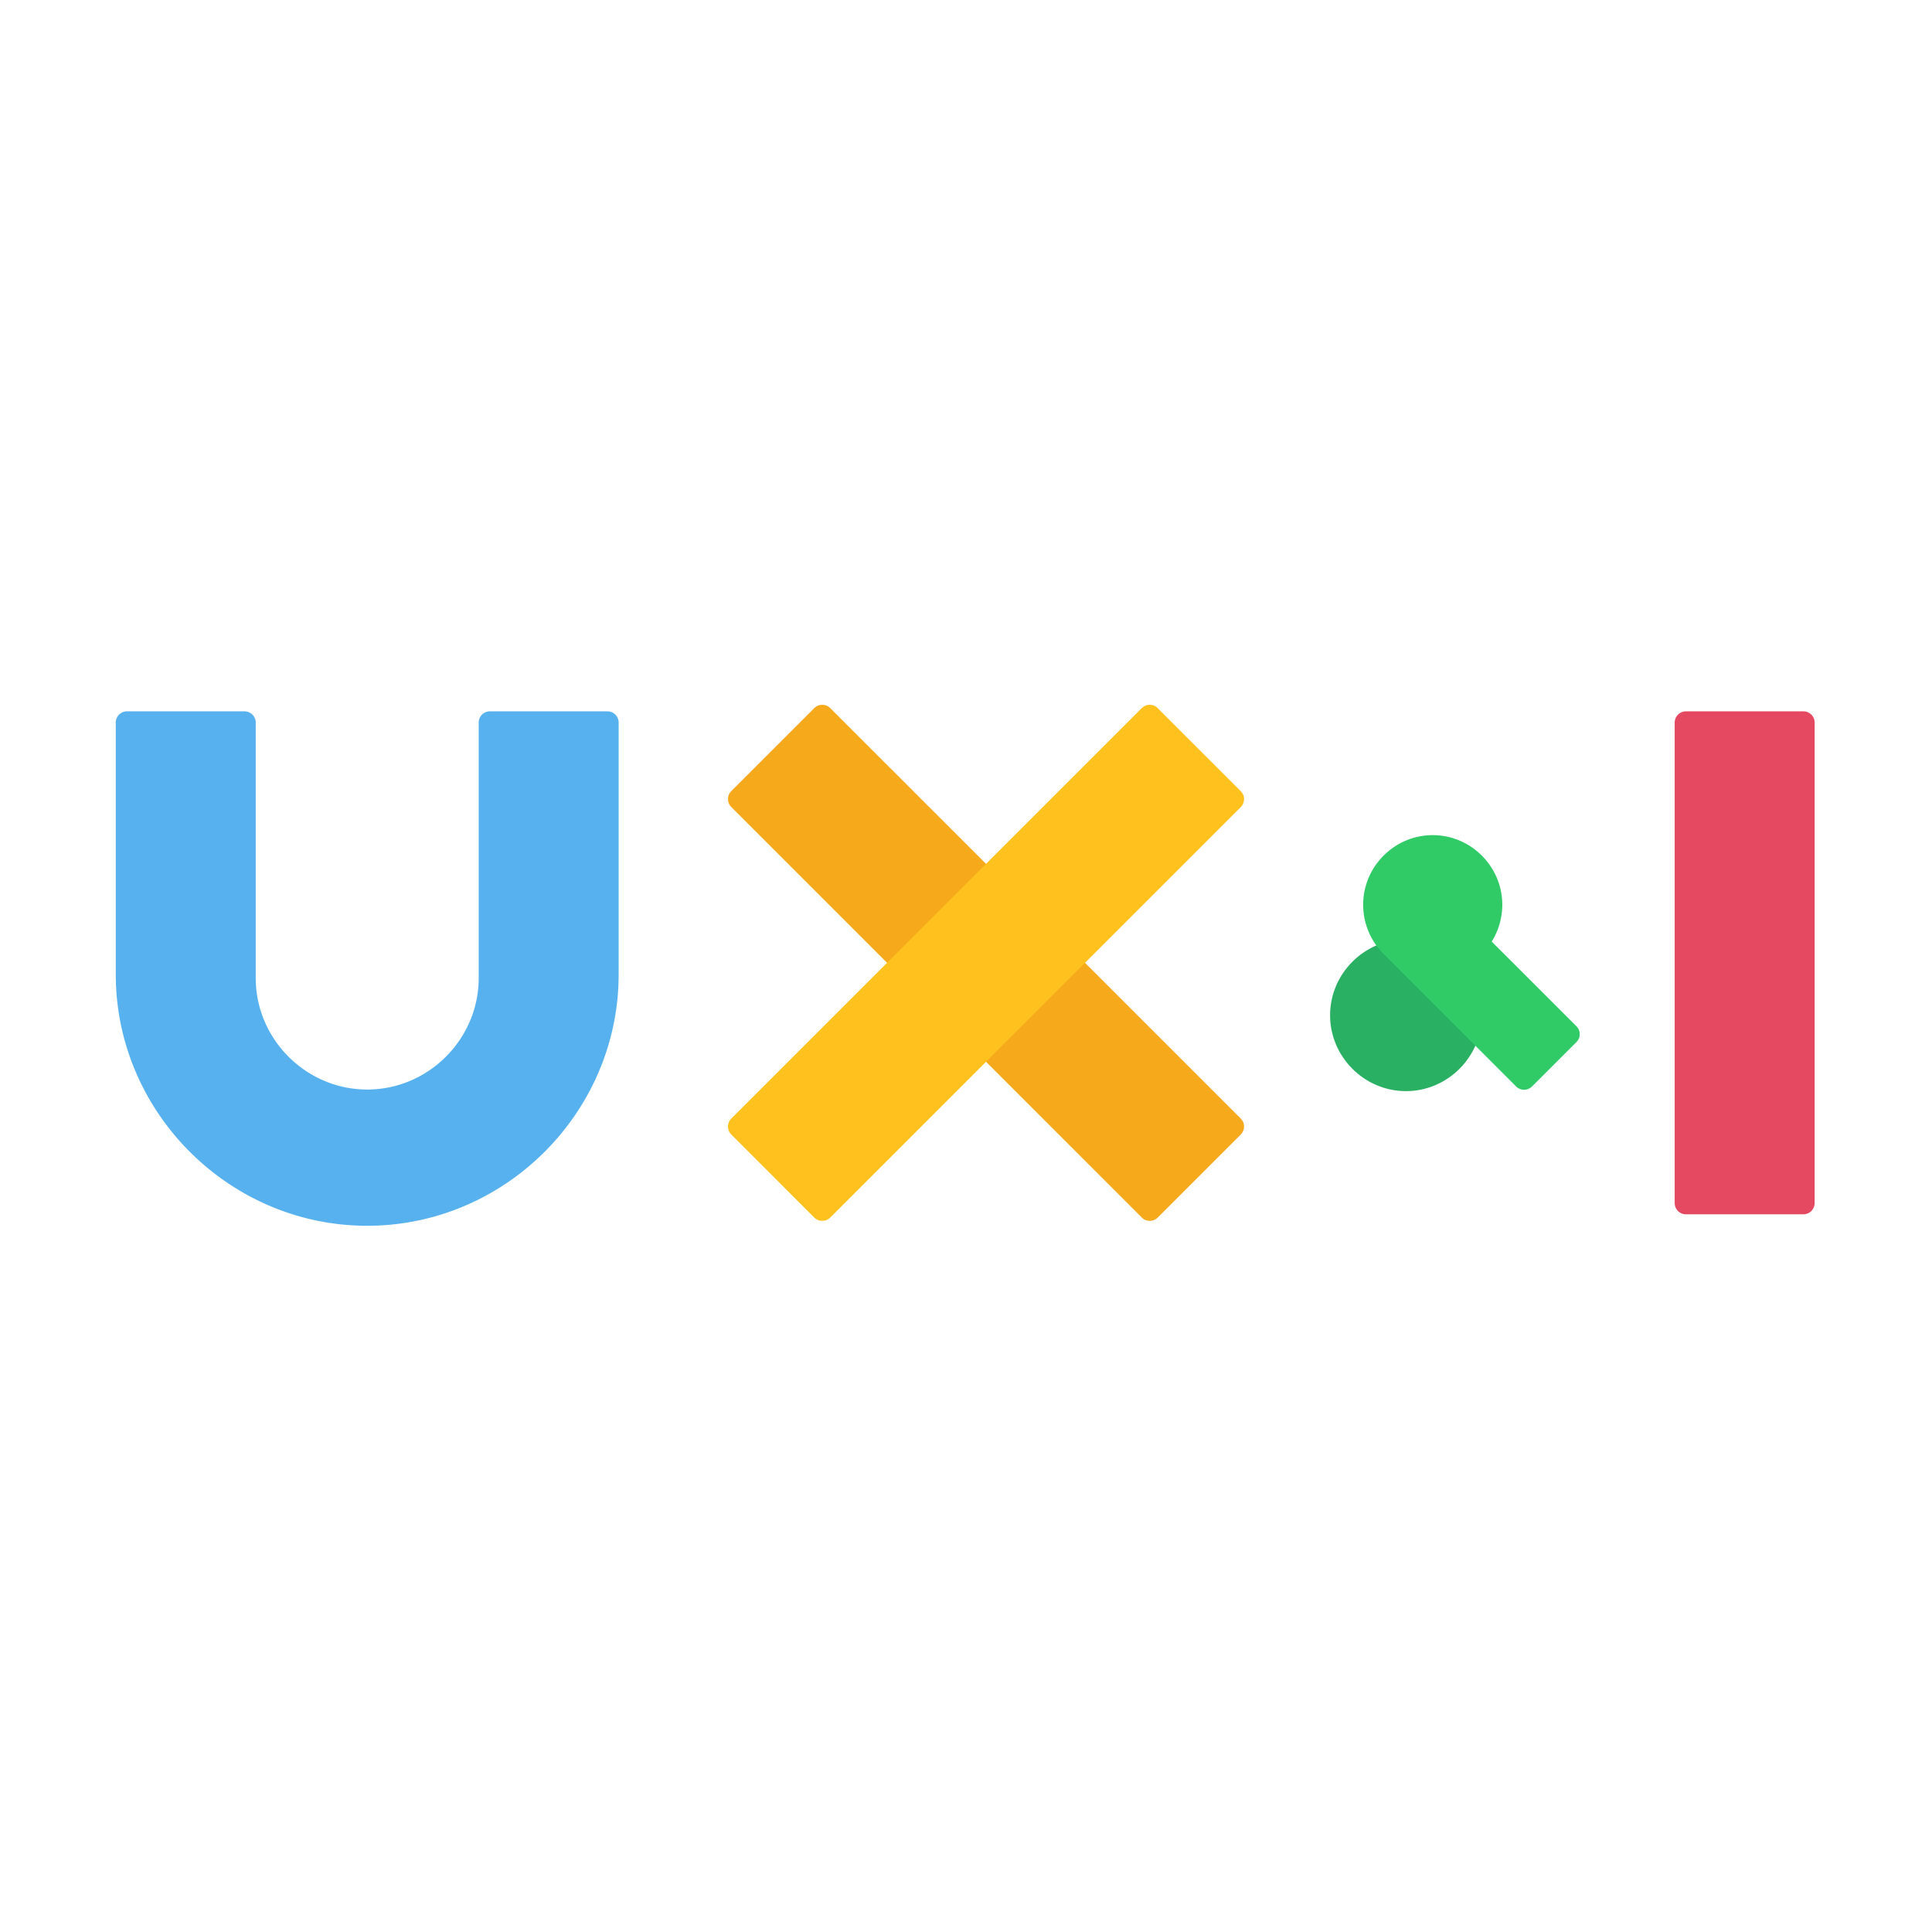 <svg viewBox="0 0 393 393" xmlns="http://www.w3.org/2000/svg" xml:space="preserve" style="fill-rule:evenodd;clip-rule:evenodd;stroke-linejoin:round;stroke-miterlimit:2"><path d="M915.19 453.74H888a2.602 2.602 0 0 0-2.59 2.59V567.41A2.602 2.602 0 0 0 888 570h27.17a2.602 2.602 0 0 0 2.59-2.59V456.33a2.602 2.602 0 0 0-2.59-2.59" style="fill:#e54962;fill-rule:nonzero" transform="matrix(.88 0 0 .88 -438.501 -254.592)"/><path d="M840.83 524c-.005 9.618-7.922 17.53-17.54 17.53-9.622 0-17.54-7.918-17.54-17.54s7.918-17.54 17.54-17.54 17.54 7.918 17.54 17.54v.01" style="fill:#2ab063;fill-rule:nonzero" transform="matrix(.88 0 0 .88 -438.501 -254.592)"/><path d="M862.69 526.53a2.57 2.57 0 0 1 0 3.66l-10.27 10.27a2.602 2.602 0 0 1-3.66 0l-30.65-30.65a16.088 16.088 0 0 1-4.714-11.375c0-8.821 7.258-16.08 16.08-16.08 8.821 0 16.08 7.259 16.08 16.08 0 3.015-.848 5.969-2.446 8.525l19.58 19.57Z" style="fill:#30ca66;fill-rule:nonzero" transform="matrix(.88 0 0 .88 -438.501 -254.592)"/><path d="m667.33 472.18 19.2-19.2a2.612 2.612 0 0 1 3.67 0l43.11 43.1 51.8 51.8a2.612 2.612 0 0 1 0 3.67l-19.21 19.21a2.612 2.612 0 0 1-3.67 0l-94.9-94.91a2.612 2.612 0 0 1 0-3.67" style="fill:#f6a91b;fill-rule:nonzero" transform="matrix(.88 0 0 .88 -438.501 -254.592)"/><path d="M638.72 453.74h-27.18a2.602 2.602 0 0 0-2.59 2.59v59.06c0 14.137-11.633 25.77-25.77 25.77s-25.77-11.633-25.77-25.77v-59.06a2.602 2.602 0 0 0-2.59-2.59h-27.18a2.593 2.593 0 0 0-2.58 2.58v58.21c0 31.884 26.236 58.12 58.12 58.12 31.884 0 58.12-26.236 58.12-58.12v-58.21a2.593 2.593 0 0 0-2.58-2.58" style="fill:#56b1ee;fill-rule:nonzero" transform="matrix(.88 0 0 .88 -438.501 -254.592)"/><path d="m765.9 453 19.21 19.2a2.612 2.612 0 0 1 0 3.67l-94.91 94.89a2.612 2.612 0 0 1-3.67 0l-19.2-19.21a2.612 2.612 0 0 1 0-3.67l94.9-94.9a2.612 2.612 0 0 1 3.67 0" style="fill:#fec11e;fill-rule:nonzero" transform="matrix(.88 0 0 .88 -438.501 -254.592)"/></svg>